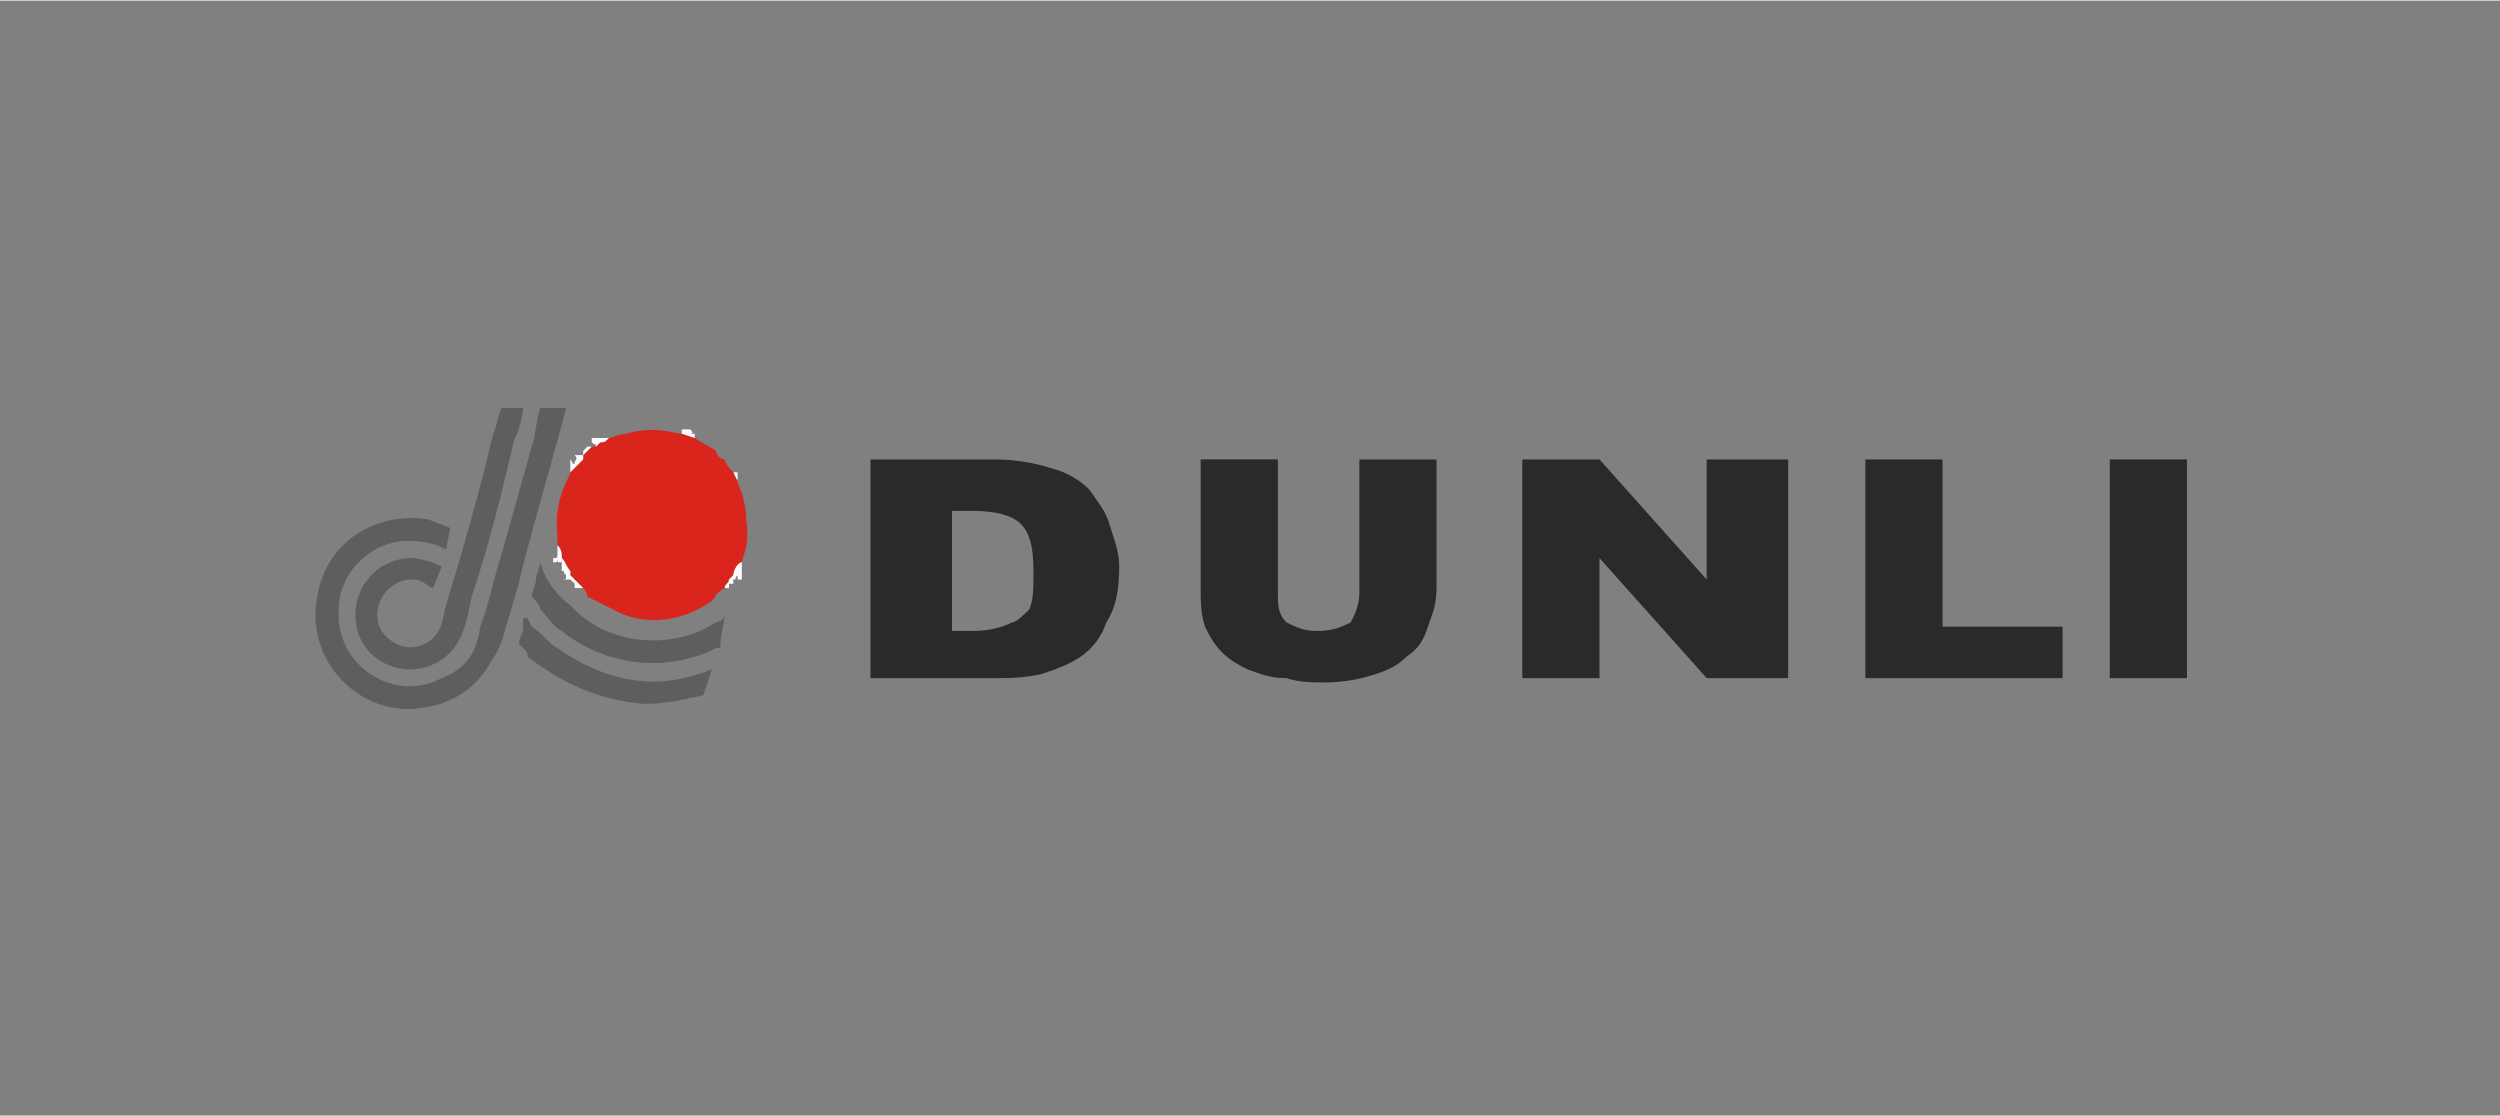 <?xml version="1.0" encoding="UTF-8"?> <svg xmlns="http://www.w3.org/2000/svg" xmlns:xlink="http://www.w3.org/1999/xlink" xml:space="preserve" width="28.917mm" height="12.91mm" version="1.1" style="shape-rendering:geometricPrecision; text-rendering:geometricPrecision; image-rendering:optimizeQuality; fill-rule:evenodd; clip-rule:evenodd" viewBox="0 0 583 260"><rect x="0" y="0" width="583" height="260" fill="#808080" stroke="none"/> <defs> <style type="text/css"> .fil5 {fill:none} .fil1 {fill:#5F5E5C} .fil0 {fill:#DA251C} .fil3 {fill:#FBFBFB} .fil2 {fill:#FCFCFC} .fil4 {fill:#2B2A29;fill-rule:nonzero} </style> </defs> <g id="Слой_x0020_1">  <g id="_504448434752"> <g> <path class="fil0" d="M142 102c-1,1 -1,1 -2,1 0,0 -1,1 -1,1 0,0 0,0 0,0 -1,0 0,0 -1,0l-2 2c0,0 0,0 0,0 0,1 0,1 0,1l-3 3c0,1 -4,6 -3,15 0,1 0,2 0,2 1,1 1,2 1,3 0,0 0,0 0,0 1,1 1,2 2,3 0,0 0,1 0,1 1,1 1,1 1,1l2 2c0,0 1,1 1,2 2,1 4,2 6,3 7,4 16,3 23,-2 1,-1 1,-2 3,-3 0,0 0,0 0,0 0,-1 1,-1 1,-2 0,0 1,-1 1,-1 0,-1 1,-3 2,-3 0,-1 2,-4 1,-10 0,-5 -2,-8 -2,-9l-1 -2c0,0 -2,-2 -2,-3 -1,0 -2,-1 -2,-2 -3,-2 -2,-1 -5,-3l-3 -1c-2,0 -6,-2 -13,0 -1,0 -4,1 -4,1z"></path> <path class="fil1" d="M132 95l-6 0c-1,3 -1,6 -2,9l-7 25c-2,6 -3,12 -5,17 -1,7 -4,10 -9,12 -11,6 -25,-3 -24,-16 0,-9 8,-16 16,-16 5,0 7,1 9,2l1 -5c-2,-1 -3,-1 -5,-2 -12,-2 -24,5 -26,18 -3,15 10,28 24,26 8,-1 13,-5 16,-10 2,-3 3,-5 4,-9 1,-3 2,-7 3,-10 0,-2 11,-40 11,-41z"></path> <path class="fil1" d="M122 95l-5 0c-1,2 -1,4 -2,6 -3,13 -7,27 -11,40 -1,4 -1,7 -5,9 -4,2 -8,0 -10,-3 -3,-5 1,-12 7,-12 3,0 4,2 5,2l2 -5c-2,-1 -5,-2 -7,-2 -8,0 -14,7 -13,15 1,10 14,15 22,7 3,-3 4,-8 5,-13 4,-12 7,-24 10,-37 1,-1 2,-6 2,-7z"></path> <path class="fil1" d="M126 131c0,1 -1,3 -1,4 0,1 -1,3 -1,4 1,1 2,2 2,3 2,2 3,4 5,5 10,8 24,10 36,4 1,0 1,0 1,-1 0,-2 1,-5 1,-7 0,1 -1,2 -2,2 -11,7 -26,5 -34,-4 -3,-2 -6,-6 -7,-10z"></path> <path class="fil1" d="M122 144c0,0 0,1 0,1l0 2c-1,2 -1,3 -1,3 1,1 1,1 1,1 1,1 1,1 1,2 8,6 16,10 27,11 6,0 9,-1 14,-2l2 -6c-1,0 -2,1 -3,1 -12,4 -23,1 -33,-6 -2,-1 -3,-3 -6,-5l-1 -2c0,0 0,0 0,0l-1 0z"></path> <path class="fil2" d="M169 137c0,0 0,0 0,0 1,0 1,0 1,0 0,0 0,0 0,-1 1,0 1,0 1,0 0,0 0,0 0,0 0,0 0,-1 0,-1l0 0c1,0 0,0 1,-1 0,2 0,1 0,1 1,0 0,0 1,0 0,-1 0,-1 0,-1 0,-1 0,-1 0,-1l0 -1c0,0 0,0 0,0 0,0 0,-1 0,-1l0 0c-1,0 -2,2 -2,3 0,0 -1,1 -1,1 0,1 -1,1 -1,2z"></path> <path class="fil2" d="M134 135c0,0 0,0 -1,-1 0,0 0,-1 0,-1 -1,-1 -1,-2 -2,-3 0,1 0,1 0,1 0,1 0,1 0,2 1,0 0,0 1,1 0,0 0,0 0,0 0,1 0,1 -1,1l0 0c1,0 2,0 2,0l1 1c0,-1 0,0 0,-1z"></path> <path class="fil2" d="M139 104c0,0 1,-1 1,-1 1,0 1,0 2,-1 -1,0 0,0 -1,0 0,0 0,0 0,0l-1 0c0,0 0,0 -1,0l0 0c-1,0 0,0 -1,0 0,0 0,0 0,0 0,1 0,0 0,1 0,0 0,0 0,0 1,1 1,0 1,1z"></path> <path class="fil2" d="M133 110l3 -3c0,0 0,0 0,-1l0 0c0,0 0,0 0,0 0,0 0,0 0,0l-2 0c1,1 0,1 0,2 -1,0 0,0 -1,-1l0 3z"></path> <path class="fil2" d="M131 130c0,-1 0,-2 -1,-3l0 1c-1,0 1,0 0,0 0,0 0,-1 0,0l0 1c0,0 0,0 0,0 0,0 0,0 0,0 0,0 0,0 0,0 0,1 0,1 -1,1 0,0 0,0 0,1 1,0 1,0 1,-1 0,1 0,1 1,1 0,0 0,0 0,0l0 -1 0 0z"></path> <path class="fil3" d="M136 106c0,0 0,0 0,0l2 -2c1,0 0,0 1,0l-2 0 -1 1c0,0 0,1 0,1 0,0 0,0 0,0 0,0 0,0 0,0l0 0z"></path> <path class="fil3" d="M159 101l3 1c0,0 0,0 0,-1l0 0c0,0 0,0 0,0l-1 0c0,0 1,0 0,-1 0,0 0,0 1,0 -1,0 -1,0 -2,0l0 0c0,0 0,0 0,0l0 0c0,0 0,0 0,0 0,0 0,0 0,0 0,0 0,0 -1,0 0,0 0,0 0,1z"></path> <path class="fil3" d="M136 137l-2 -2c0,1 0,1 0,1 0,0 0,0 0,0l0 1c1,0 0,0 1,0l1 0c0,0 0,0 0,0 0,0 0,0 0,0l0 0z"></path> <path class="fil3" d="M171 110l1 2c0,-1 0,-2 0,-2 0,0 0,0 -1,0 0,0 0,0 0,0z"></path> </g> <path class="fil4" d="M203 107l29 0c5,0 10,1 13,2 4,1 7,3 9,5 2,3 4,5 5,9 1,3 2,6 2,9 0,6 -1,10 -3,13 -1,3 -3,6 -6,8 -3,2 -6,3 -9,4 -4,1 -8,1 -11,1l-29 0 0 -51zm19 12l0 28 5 0c4,0 7,-1 9,-2 1,0 3,-2 4,-3 1,-2 1,-5 1,-9 0,-6 -1,-9 -3,-11 -2,-2 -6,-3 -11,-3l-5 0z"></path> <path class="fil4" d="M317 107l18 0 0 30c0,4 -1,6 -2,9 -1,3 -2,5 -5,7 -2,2 -4,3 -7,4 -3,1 -7,2 -12,2 -3,0 -6,0 -9,-1 -4,0 -6,-1 -9,-2 -2,-1 -4,-2 -6,-4 -2,-2 -3,-4 -4,-6 -1,-3 -1,-6 -1,-9l0 -30 18 0 0 31c0,3 0,5 2,7 2,1 4,2 7,2 4,0 6,-1 8,-2 1,-2 2,-4 2,-7l0 -31z"></path> <polygon class="fil4" points="355,107 373,107 398,135 398,107 417,107 417,158 398,158 373,130 373,158 355,158 "></polygon> <polygon class="fil4" points="435,107 453,107 453,146 481,146 481,158 435,158 "></polygon> <polygon class="fil4" points="492,107 510,107 510,158 492,158 "></polygon> </g> <rect class="fil5" width="583" height="260"></rect> </g> </svg> 